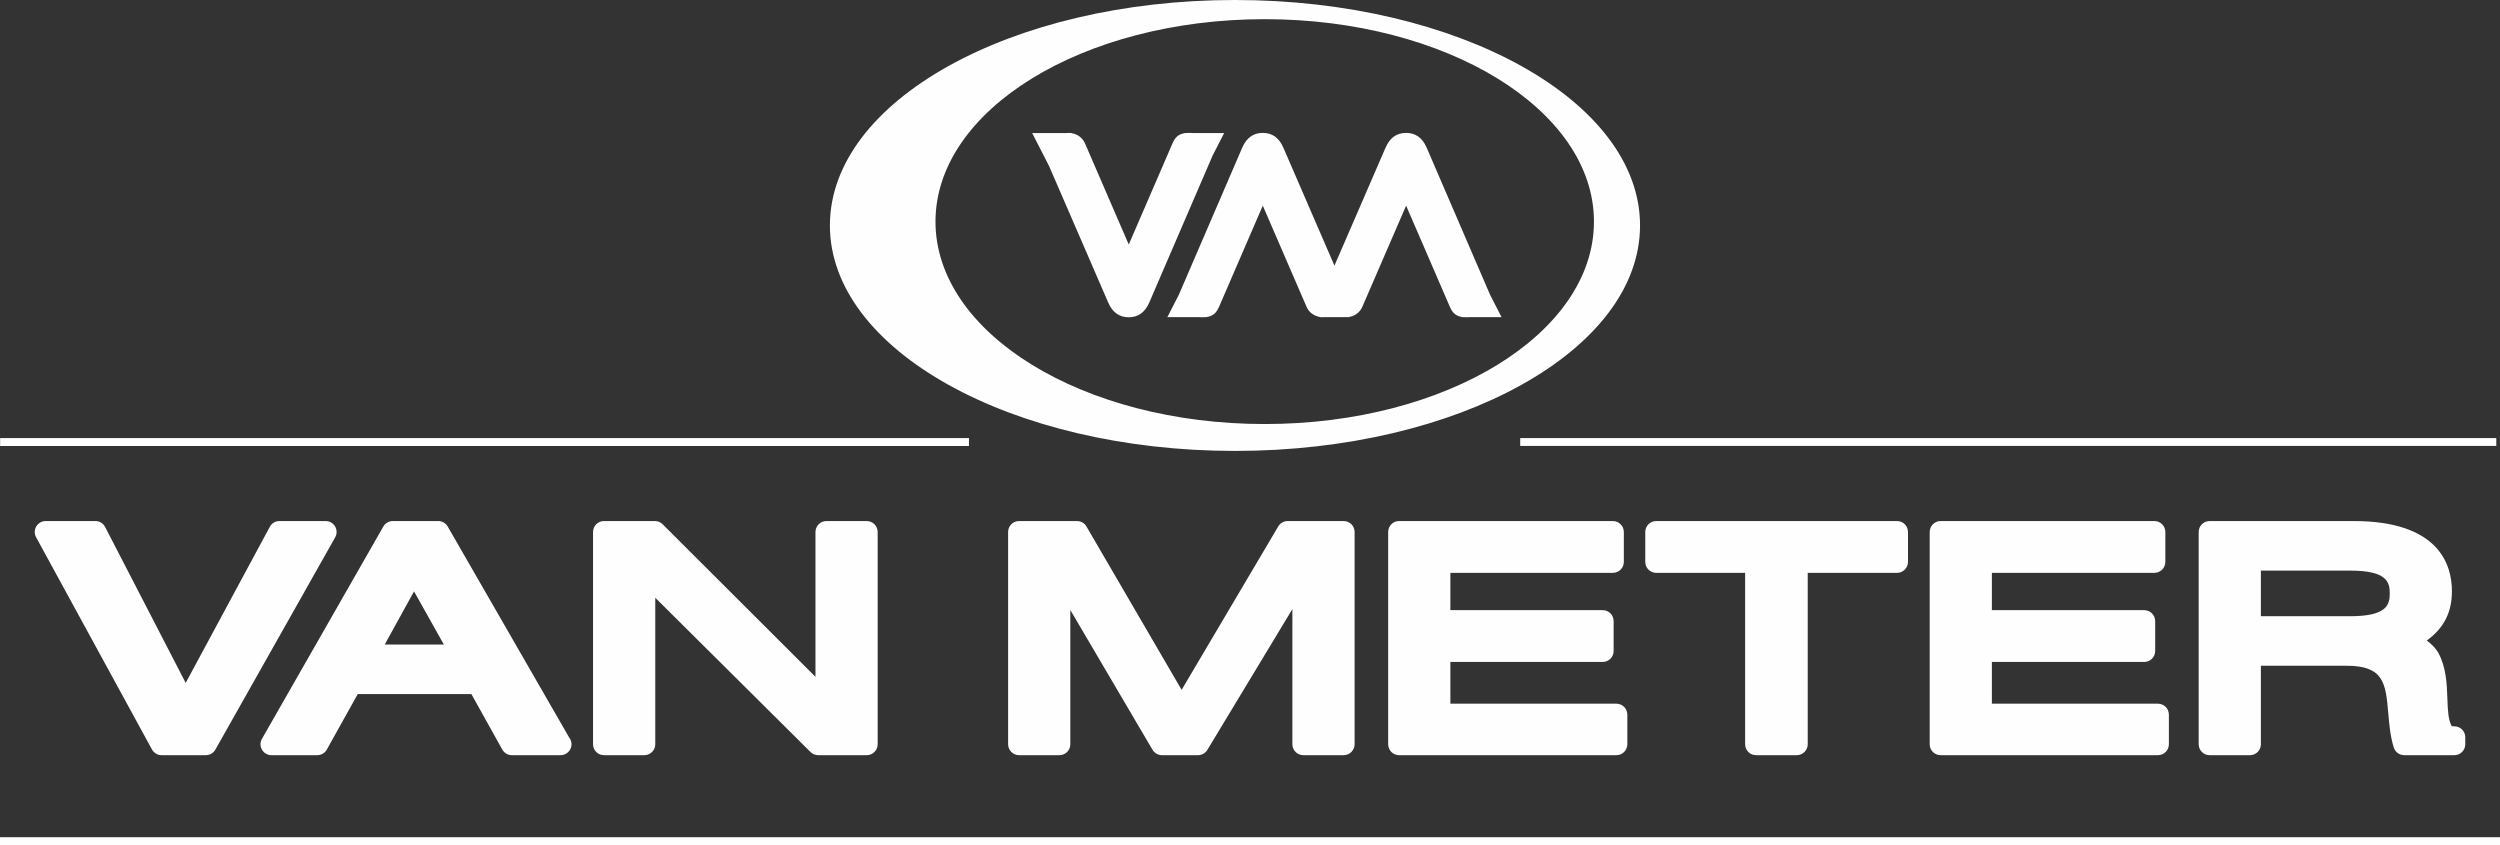 <svg xmlns="http://www.w3.org/2000/svg" width="840" height="284" viewBox="0 0 840 284"><rect x="0" y="0" width="840" height="284" fill="#333333" stroke="none"/><path fill="#FEFEFE" fill-rule="evenodd" d="M414.953,1.37233883e-06 C490.116,1.37233883e-06 551.055,33.93 551.055,75.767 C551.043,117.591 490.108,151.51 414.937,151.51 C339.766,151.498 278.839,117.58 278.847,75.739 C278.847,33.899 339.786,-0.008 414.953,1.37233883e-06 Z M325.579,147.184 L325.579,149.847 L0.035,149.847 L0.035,147.184 L325.579,147.184 Z M838.755,147.184 L838.755,149.843 L510.791,149.843 L510.791,147.184 L838.755,147.184 Z M424.956,6.441 C363.856,6.441 314.324,36.889 314.324,74.459 C314.324,112.025 363.84,142.473 424.941,142.477 C486.037,142.485 535.561,112.037 535.569,74.475 C535.573,36.908 486.049,6.453 424.956,6.441 Z M400.793,44.701 L411.317,44.701 L407.454,52.237 L386.119,101.728 C384.689,104.978 382.399,106.605 379.261,106.605 C376.108,106.605 373.818,104.978 372.391,101.728 L352.491,55.794 L346.803,44.701 L358.427,44.701 C358.951,44.677 359.471,44.626 359.94,44.701 L360.157,44.701 L360.13,44.756 C362.148,45.111 363.752,46.332 364.56,48.183 L379.261,82.157 L393.955,48.183 C394.794,46.245 395.843,45.099 397.995,44.756 L397.963,44.701 L398.511,44.701 C399.166,44.646 399.914,44.626 400.793,44.701 Z M472.455,44.652 C475.592,44.652 477.882,46.275 479.321,49.525 L500.652,99.012 L504.514,106.552 L493.987,106.552 C493.108,106.627 492.367,106.615 491.705,106.552 L491.157,106.552 L491.196,106.497 C489.04,106.162 487.996,105.004 487.148,103.074 L472.455,69.096 L457.749,103.074 C456.945,104.925 455.345,106.13 453.319,106.497 L453.354,106.552 L445.129,106.552 C444.608,106.584 444.084,106.627 443.615,106.552 L443.394,106.552 L443.43,106.497 C441.412,106.13 439.808,104.925 438.996,103.074 L424.298,69.096 L409.608,103.074 C408.761,105.004 407.713,106.162 405.561,106.497 L405.592,106.552 L405.052,106.552 C404.382,106.615 403.641,106.627 402.766,106.552 L392.235,106.552 L396.101,99.012 L417.432,49.525 C418.871,46.275 421.157,44.652 424.298,44.652 C427.455,44.652 429.741,46.275 431.168,49.525 L448.372,89.25 L465.585,49.525 C467.012,46.275 469.298,44.652 472.455,44.652 Z M32.053,175.069 C33.44,175.069 34.697,175.838 35.324,177.067 L62.39,229.457 L90.658,177.004 C91.292,175.814 92.55,175.069 93.898,175.069 L109.423,175.069 C110.724,175.069 111.938,175.778 112.596,176.897 C113.254,178.02 113.262,179.418 112.616,180.553 L72.362,251.872 C71.711,253.015 70.49,253.743 69.161,253.743 L54.286,253.743 C52.954,253.743 51.712,253.007 51.07,251.837 L12.121,180.502 C11.51,179.363 11.522,177.988 12.188,176.87 C12.858,175.759 14.048,175.069 15.349,175.069 Z M147.245,175.069 C148.562,175.069 149.783,175.778 150.438,176.925 L191.196,247.728 C191.716,248.366 192.032,249.182 192.032,250.064 C192.032,252.093 190.38,253.743 188.358,253.743 L171.982,253.743 C170.645,253.743 169.42,253.022 168.769,251.852 L158.38,233.203 L120.203,233.203 L109.809,251.852 C109.159,253.022 107.933,253.743 106.597,253.743 L91.198,253.743 C89.893,253.743 88.679,253.042 88.029,251.904 C87.371,250.777 87.359,249.378 88.017,248.236 L128.795,176.925 C129.446,175.778 130.667,175.069 131.988,175.069 Z M139.114,198.706 L129.276,216.555 L149.133,216.555 L139.114,198.706 Z M291.22,175.071 L277.673,175.071 C275.647,175.071 273.996,176.721 273.996,178.75 L273.996,227.41 L222.643,176.142 C221.961,175.457 221.015,175.071 220.053,175.071 L202.94,175.071 C200.902,175.071 199.262,176.721 199.262,178.75 L199.262,250.065 C199.262,252.094 200.902,253.741 202.94,253.741 L216.494,253.741 C218.524,253.741 220.172,252.094 220.172,250.065 L220.172,200.846 L272.317,252.661 C272.999,253.351 273.937,253.741 274.906,253.741 L291.22,253.741 C293.246,253.741 294.897,252.094 294.897,250.065 L294.897,178.75 C294.897,176.721 293.246,175.071 291.22,175.071 M451.468,175.071 L432.656,175.071 C431.347,175.071 430.149,175.764 429.495,176.871 L397.025,231.79 L365.048,176.898 C364.394,175.776 363.176,175.071 361.875,175.071 L342.404,175.071 C340.367,175.071 338.723,176.721 338.723,178.75 L338.723,250.065 C338.723,252.094 340.367,253.741 342.404,253.741 L355.951,253.741 C357.985,253.741 359.629,252.094 359.629,250.065 L359.629,204.967 L387.25,251.932 C387.912,253.047 389.114,253.741 390.427,253.741 L402.531,253.741 C403.816,253.741 405.006,253.063 405.672,251.964 L434.24,204.659 L434.24,250.065 C434.24,252.094 435.888,253.741 437.91,253.741 L451.468,253.741 C453.498,253.741 455.149,252.094 455.149,250.065 L455.149,178.75 C455.149,176.721 453.498,175.071 451.468,175.071 M543.115,236.44 L487.328,236.44 L487.328,222.412 L538.511,222.412 C540.545,222.412 542.181,220.761 542.181,218.737 L542.181,208.683 C542.181,206.654 540.545,205.012 538.511,205.012 L487.328,205.012 L487.328,192.476 L541.928,192.476 C543.958,192.476 545.61,190.826 545.61,188.793 L545.61,178.752 C545.61,176.719 543.958,175.072 541.928,175.072 L470.096,175.072 C468.058,175.072 466.422,176.719 466.422,178.752 L466.422,250.063 C466.422,252.096 468.058,253.742 470.096,253.742 L543.115,253.742 C545.145,253.742 546.784,252.096 546.784,250.063 L546.784,240.116 C546.784,238.091 545.145,236.44 543.115,236.44 M637.406,175.071 L556.488,175.071 C554.458,175.071 552.81,176.721 552.81,178.75 L552.81,188.792 C552.81,190.828 554.458,192.479 556.488,192.479 L586.36,192.479 L586.36,250.065 C586.36,252.094 588.011,253.741 590.041,253.741 L603.726,253.741 C605.756,253.741 607.395,252.094 607.395,250.065 L607.395,192.479 L637.406,192.479 C639.439,192.479 641.087,190.828 641.087,188.792 L641.087,178.75 C641.087,176.721 639.439,175.071 637.406,175.071 M725.063,236.44 L669.272,236.44 L669.272,222.412 L720.459,222.412 C722.497,222.412 724.141,220.761 724.141,218.737 L724.141,208.683 C724.141,206.654 722.497,205.012 720.459,205.012 L669.272,205.012 L669.272,192.476 L723.884,192.476 C725.906,192.476 727.558,190.826 727.558,188.793 L727.558,178.752 C727.558,176.719 725.906,175.072 723.884,175.072 L652.048,175.072 C650.022,175.072 648.378,176.719 648.378,178.752 L648.378,250.063 C648.378,252.096 650.022,253.742 652.048,253.742 L725.063,253.742 C727.097,253.742 728.744,252.096 728.744,250.063 L728.744,240.116 C728.744,238.091 727.097,236.44 725.063,236.44 M759.657,191.724 L789.652,191.724 C801.925,191.724 802.962,195.513 802.962,199.386 C802.962,203.262 801.925,207.048 789.652,207.048 L759.657,207.048 L759.657,191.724 Z M824.66,244.043 C824.25,244.043 823.982,244.023 823.792,244.011 C822.578,241.931 822.444,238.382 822.318,234.644 C822.141,229.77 821.948,224.255 819.236,219.264 C818.219,217.598 816.859,216.286 815.409,215.218 C821.207,210.972 823.848,205.673 823.848,198.633 C823.848,189.837 819.567,175.072 790.854,175.072 L742.433,175.072 C740.403,175.072 738.756,176.722 738.756,178.751 L738.756,250.066 C738.756,252.095 740.403,253.742 742.433,253.742 L755.984,253.742 C758.01,253.742 759.657,252.095 759.657,250.066 L759.657,223.692 L788.481,223.692 C801.062,223.692 801.594,229.707 802.461,239.662 C802.796,243.46 803.135,247.372 804.298,251.15 C804.783,252.682 806.206,253.742 807.818,253.742 L824.66,253.742 C826.685,253.742 828.329,252.095 828.329,250.066 L828.329,247.711 C828.329,245.686 826.685,244.043 824.66,244.043 L824.66,244.043 Z M0,284 L840,284 L840,281.302 L0,281.302 L0,284 Z"/></svg>